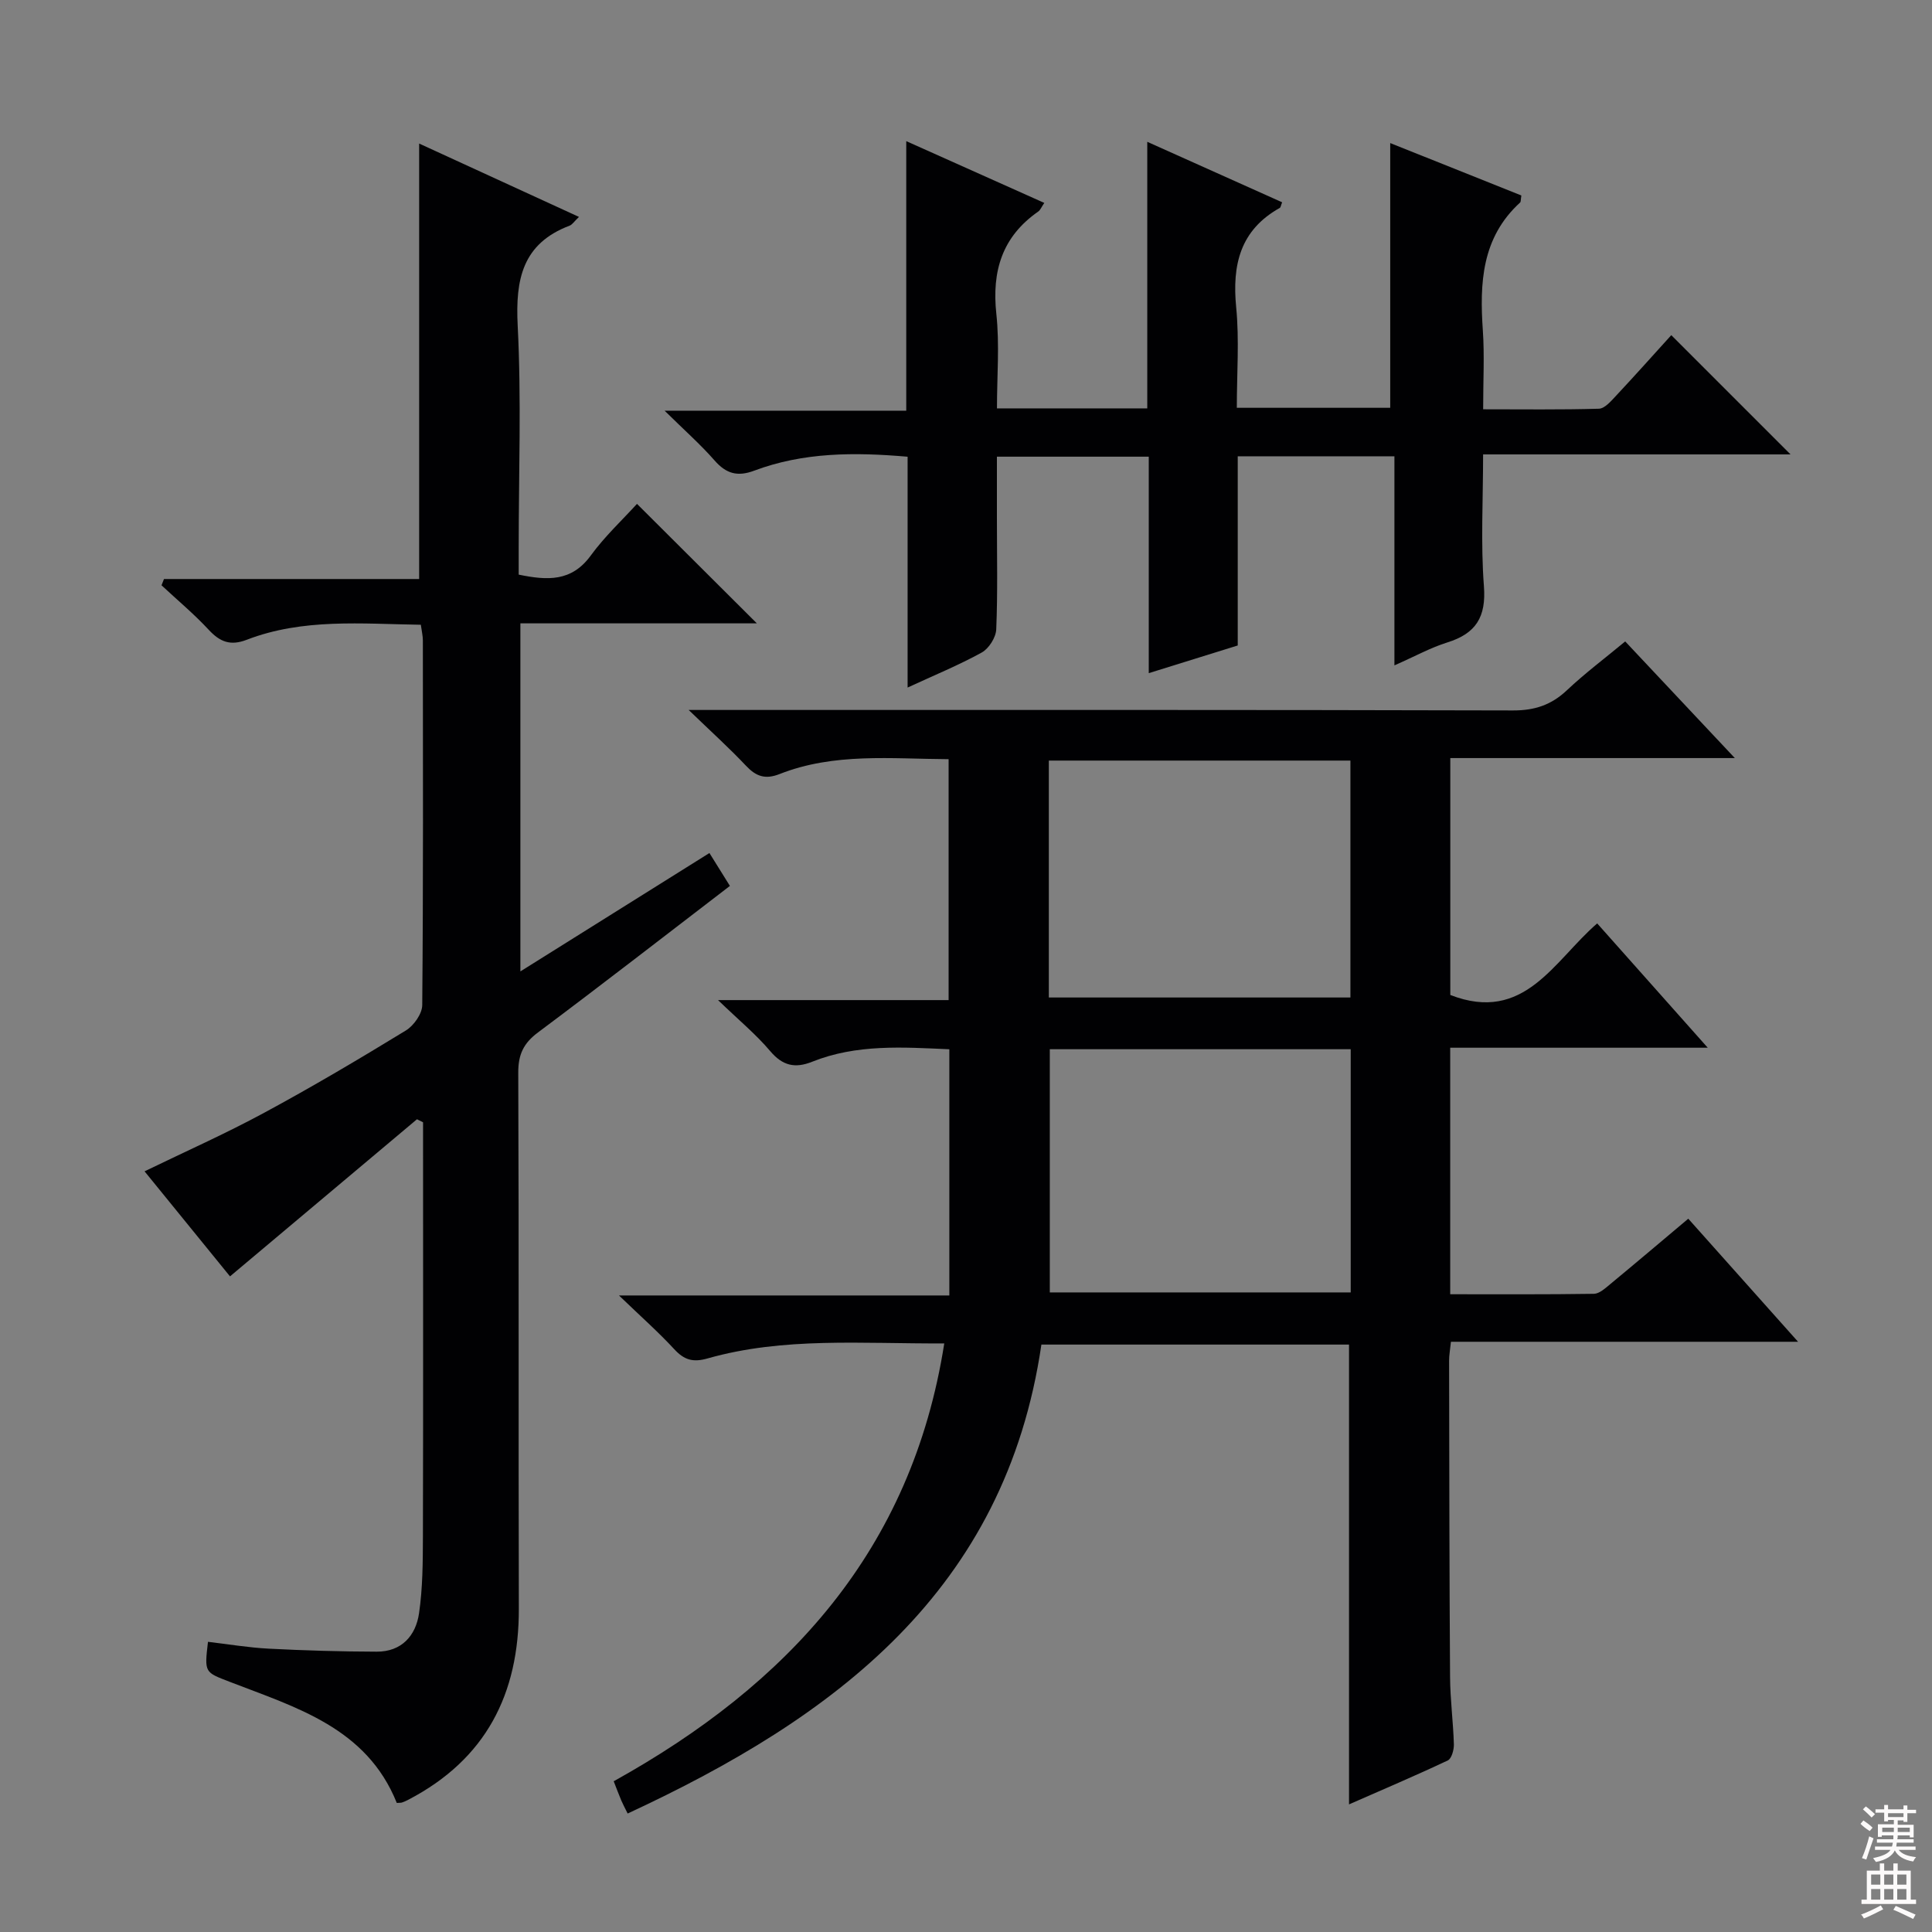 <svg enable-background="new 0 0 400 400" viewBox="0 0 400 400" xmlns="http://www.w3.org/2000/svg"><rect x="0" y="0" width="400" height="400" fill="#808080" stroke="none"/><g fill="#010103"><path d="m129.95 375.47c-.61-1.24-1-1.95-1.31-2.68-.51-1.21-.97-2.44-1.58-4 36.06-20.02 61.71-47.75 68.44-90.65-17.07.09-33.24-1.37-49.01 3.11-3.04.87-4.85.3-6.9-1.92-3.27-3.54-6.9-6.75-11.44-11.12h68.4c0-17.3 0-33.89 0-50.97-9.65-.43-19.21-1.1-28.42 2.59-3.51 1.4-6.09.84-8.66-2.2-2.95-3.49-6.53-6.44-10.81-10.57h47.74c0-16.73 0-33.09 0-49.88-11.87-.06-23.69-1.38-35 3.08-3 1.18-4.89.47-6.97-1.74-3.4-3.61-7.1-6.95-11.85-11.53h6.69c54.66 0 109.32-.05 163.98.1 4.49.01 7.92-1.13 11.15-4.17 3.74-3.53 7.88-6.63 12.08-10.12 7.38 7.85 14.63 15.56 22.7 24.15-20.3 0-39.48 0-58.91 0v49.05c15.35 5.96 21.42-7.05 30.41-14.82 7.43 8.35 14.79 16.63 22.89 25.74-18.38 0-35.73 0-53.32 0v51.04c9.91 0 19.83.06 29.75-.09 1.12-.02 2.33-1.13 3.32-1.95 5.37-4.44 10.69-8.95 16.22-13.6 7.49 8.39 14.8 16.59 22.73 25.48-24.33 0-47.97 0-71.87 0-.17 1.7-.39 2.81-.38 3.92.04 21.83.05 43.66.2 65.49.03 4.64.65 9.28.79 13.93.03 1.14-.47 2.96-1.26 3.34-6.7 3.16-13.53 6.06-20.45 9.1 0-32.12 0-63.51 0-95.2-21.07 0-42.3 0-63.69 0-7.47 50.99-42.73 77.17-85.66 97.09zm87.4-158.24v50.35h62.3c0-16.99 0-33.56 0-50.35-20.84 0-41.4 0-62.3 0zm-.2-10.71h62.44c0-16.63 0-32.86 0-49.05-21.03 0-41.71 0-62.44 0z"/><path d="m82.15 373.28c-6.24-15.57-20.84-19.76-34.57-25.07-5.21-2.02-5.28-1.83-4.52-8.29 4.18.49 8.37 1.2 12.59 1.42 7.44.38 14.89.6 22.34.62 5.16.02 8.1-3.31 8.77-7.96.76-5.22.78-10.57.8-15.86.07-26.83.03-53.66.03-80.48 0-1.77 0-3.53 0-5.3-.42-.21-.84-.42-1.26-.63-12.79 10.75-25.58 21.49-38.71 32.53-5.83-7.17-11.76-14.47-17.69-21.75 8.47-4.11 16.78-7.8 24.76-12.12 9.95-5.37 19.69-11.14 29.34-17.04 1.64-1 3.38-3.46 3.39-5.26.22-25.16.15-50.32.13-75.48 0-.96-.24-1.93-.42-3.26-12.26-.18-24.4-1.38-36.05 3.11-3.37 1.3-5.53.45-7.86-2.06-3.04-3.28-6.5-6.16-9.78-9.22.17-.43.34-.87.51-1.3h52.83c0-30.41 0-60.05 0-90.16 10.89 5 21.81 10.01 33.09 15.19-1.01.96-1.39 1.6-1.94 1.81-9.76 3.7-11.23 11.09-10.75 20.64.78 15.29.21 30.65.21 45.98v5.63c5.93 1.22 10.93 1.51 14.91-3.94 2.92-4 6.61-7.44 9.58-10.71 8.29 8.26 16.38 16.33 24.82 24.74-16.26 0-32.44 0-48.96 0v72.06c13.33-8.35 26.06-16.32 39.14-24.51 1.49 2.4 2.78 4.48 4.24 6.81-13.33 10.21-26.44 20.4-39.74 30.34-2.99 2.23-4.09 4.56-4.08 8.3.15 36.99.02 73.98.12 110.98.05 17.71-6.85 31.21-22.85 39.56-.44.23-.9.45-1.37.6-.27.07-.6.04-1.05.08z"/><path d="m346.02 69.39c8.35 8.35 16.42 16.42 24.69 24.69-20.89 0-41.92 0-63.65 0 0 9.45-.51 18.42.17 27.29.49 6.39-1.67 9.8-7.58 11.64-3.43 1.07-6.64 2.85-10.95 4.75 0-14.91 0-29.05 0-43.29-11.27 0-21.69 0-32.44 0v39.17c-6.04 1.88-11.93 3.71-18.42 5.73 0-15.23 0-29.84 0-44.82-10.51 0-20.58 0-31.44 0v12.78c0 7.66.18 15.33-.14 22.98-.07 1.67-1.52 3.96-2.99 4.78-4.74 2.62-9.79 4.68-15.36 7.26 0-16.35 0-31.93 0-47.79-11.04-.96-21.58-.93-31.74 2.88-3.48 1.31-5.83.64-8.24-2.12-2.92-3.33-6.27-6.28-10.33-10.29h50.03c0-18.53 0-36.58 0-55.81 10.03 4.49 19.15 8.57 28.58 12.79-.58.84-.81 1.48-1.27 1.8-7.46 5.2-9.61 12.31-8.66 21.16.69 6.38.13 12.89.13 19.58h31.12c0-18.05 0-36.1 0-55.19 9.91 4.44 18.91 8.48 27.92 12.52-.26.65-.29 1.06-.49 1.17-8.22 4.6-9.88 11.8-9.02 20.59.66 6.75.13 13.61.13 20.79h31.76c0-18.07 0-36.23 0-54.81 8.95 3.57 18.1 7.23 27.15 10.85-.14.85-.08 1.29-.26 1.46-7.98 7.29-8.39 16.69-7.71 26.54.35 5.13.06 10.31.06 16.27 8.14 0 16.05.11 23.96-.12 1.19-.03 2.47-1.52 3.46-2.58 3.96-4.23 7.83-8.57 11.53-12.65z"/></g><path d="m385.2 377.6.6-.7c.6.4 1.3.9 1.9 1.5l-.6.7c-.8-.5-1.4-1-1.9-1.5zm.3 7.1c.6-1.4 1.1-2.9 1.5-4.5.3.1.6.3.9.4-.5 1.4-1 2.9-1.5 4.4zm.2-10.1.6-.6c.7.5 1.3 1.1 1.9 1.6l-.7.7c-.6-.6-1.2-1.2-1.8-1.7zm8.4-.8h.8v.9h1.8v.7h-1.8v1.8h-.8v-.3h-1.2v.9h3.3v2.6h-.8v-.4h-2.5c0 .3 0 .6-.1.8h3.4v.7h-3.5c0 .3-.1.6-.1.8h4v.7h-3.5c.7.9 1.9 1.3 3.6 1.5-.2.2-.4.5-.6.9-1.9-.3-3.2-1.1-3.8-2.3-.5 1.1-1.8 2-3.9 2.4-.2-.3-.4-.5-.6-.8 1.9-.4 3.1-.9 3.6-1.7h-3.2v-.7h3.5c.1-.2.1-.5.2-.8h-3.3v-.7h3.4c0-.2 0-.5 0-.8h-2.4v.3h-.8v-2.6h3.3v-.9h-1.2v.3h-.8v-1.8h-1.8v-.7h1.8v-.9h.8v.9h3.2zm-4.4 5.5h2.4c0-.3 0-.6 0-.9h-2.4zm1.2-3.1h3.2v-.8h-3.2zm4.4 2.2h-2.4v.9h2.5v-.9z" fill="#fcfafa"/><path d="m389.2 385.8h.9v1.5h1.9v-1.5h.9v1.5h2.7v6h1.1v.9h-11.3v-.9h1.1v-6h2.7zm.2 8.7.5.8c-1.2.6-2.5 1.3-4 1.9-.2-.3-.3-.6-.6-.8 1.6-.6 3-1.3 4.1-1.9zm-2-4.3h1.9v-2.1h-1.9zm0 3.1h1.9v-2.2h-1.9zm2.7-3.1h1.9v-2.1h-1.9zm0 3.1h1.9v-2.2h-1.9zm2.4 1.3c1.4.6 2.7 1.2 4.1 1.8l-.5.9c-1.5-.7-2.8-1.4-4.1-1.9zm2.2-6.5h-1.9v2.1h1.9zm-1.9 5.2h1.9v-2.2h-1.9z" fill="#fcfafa"/></svg>